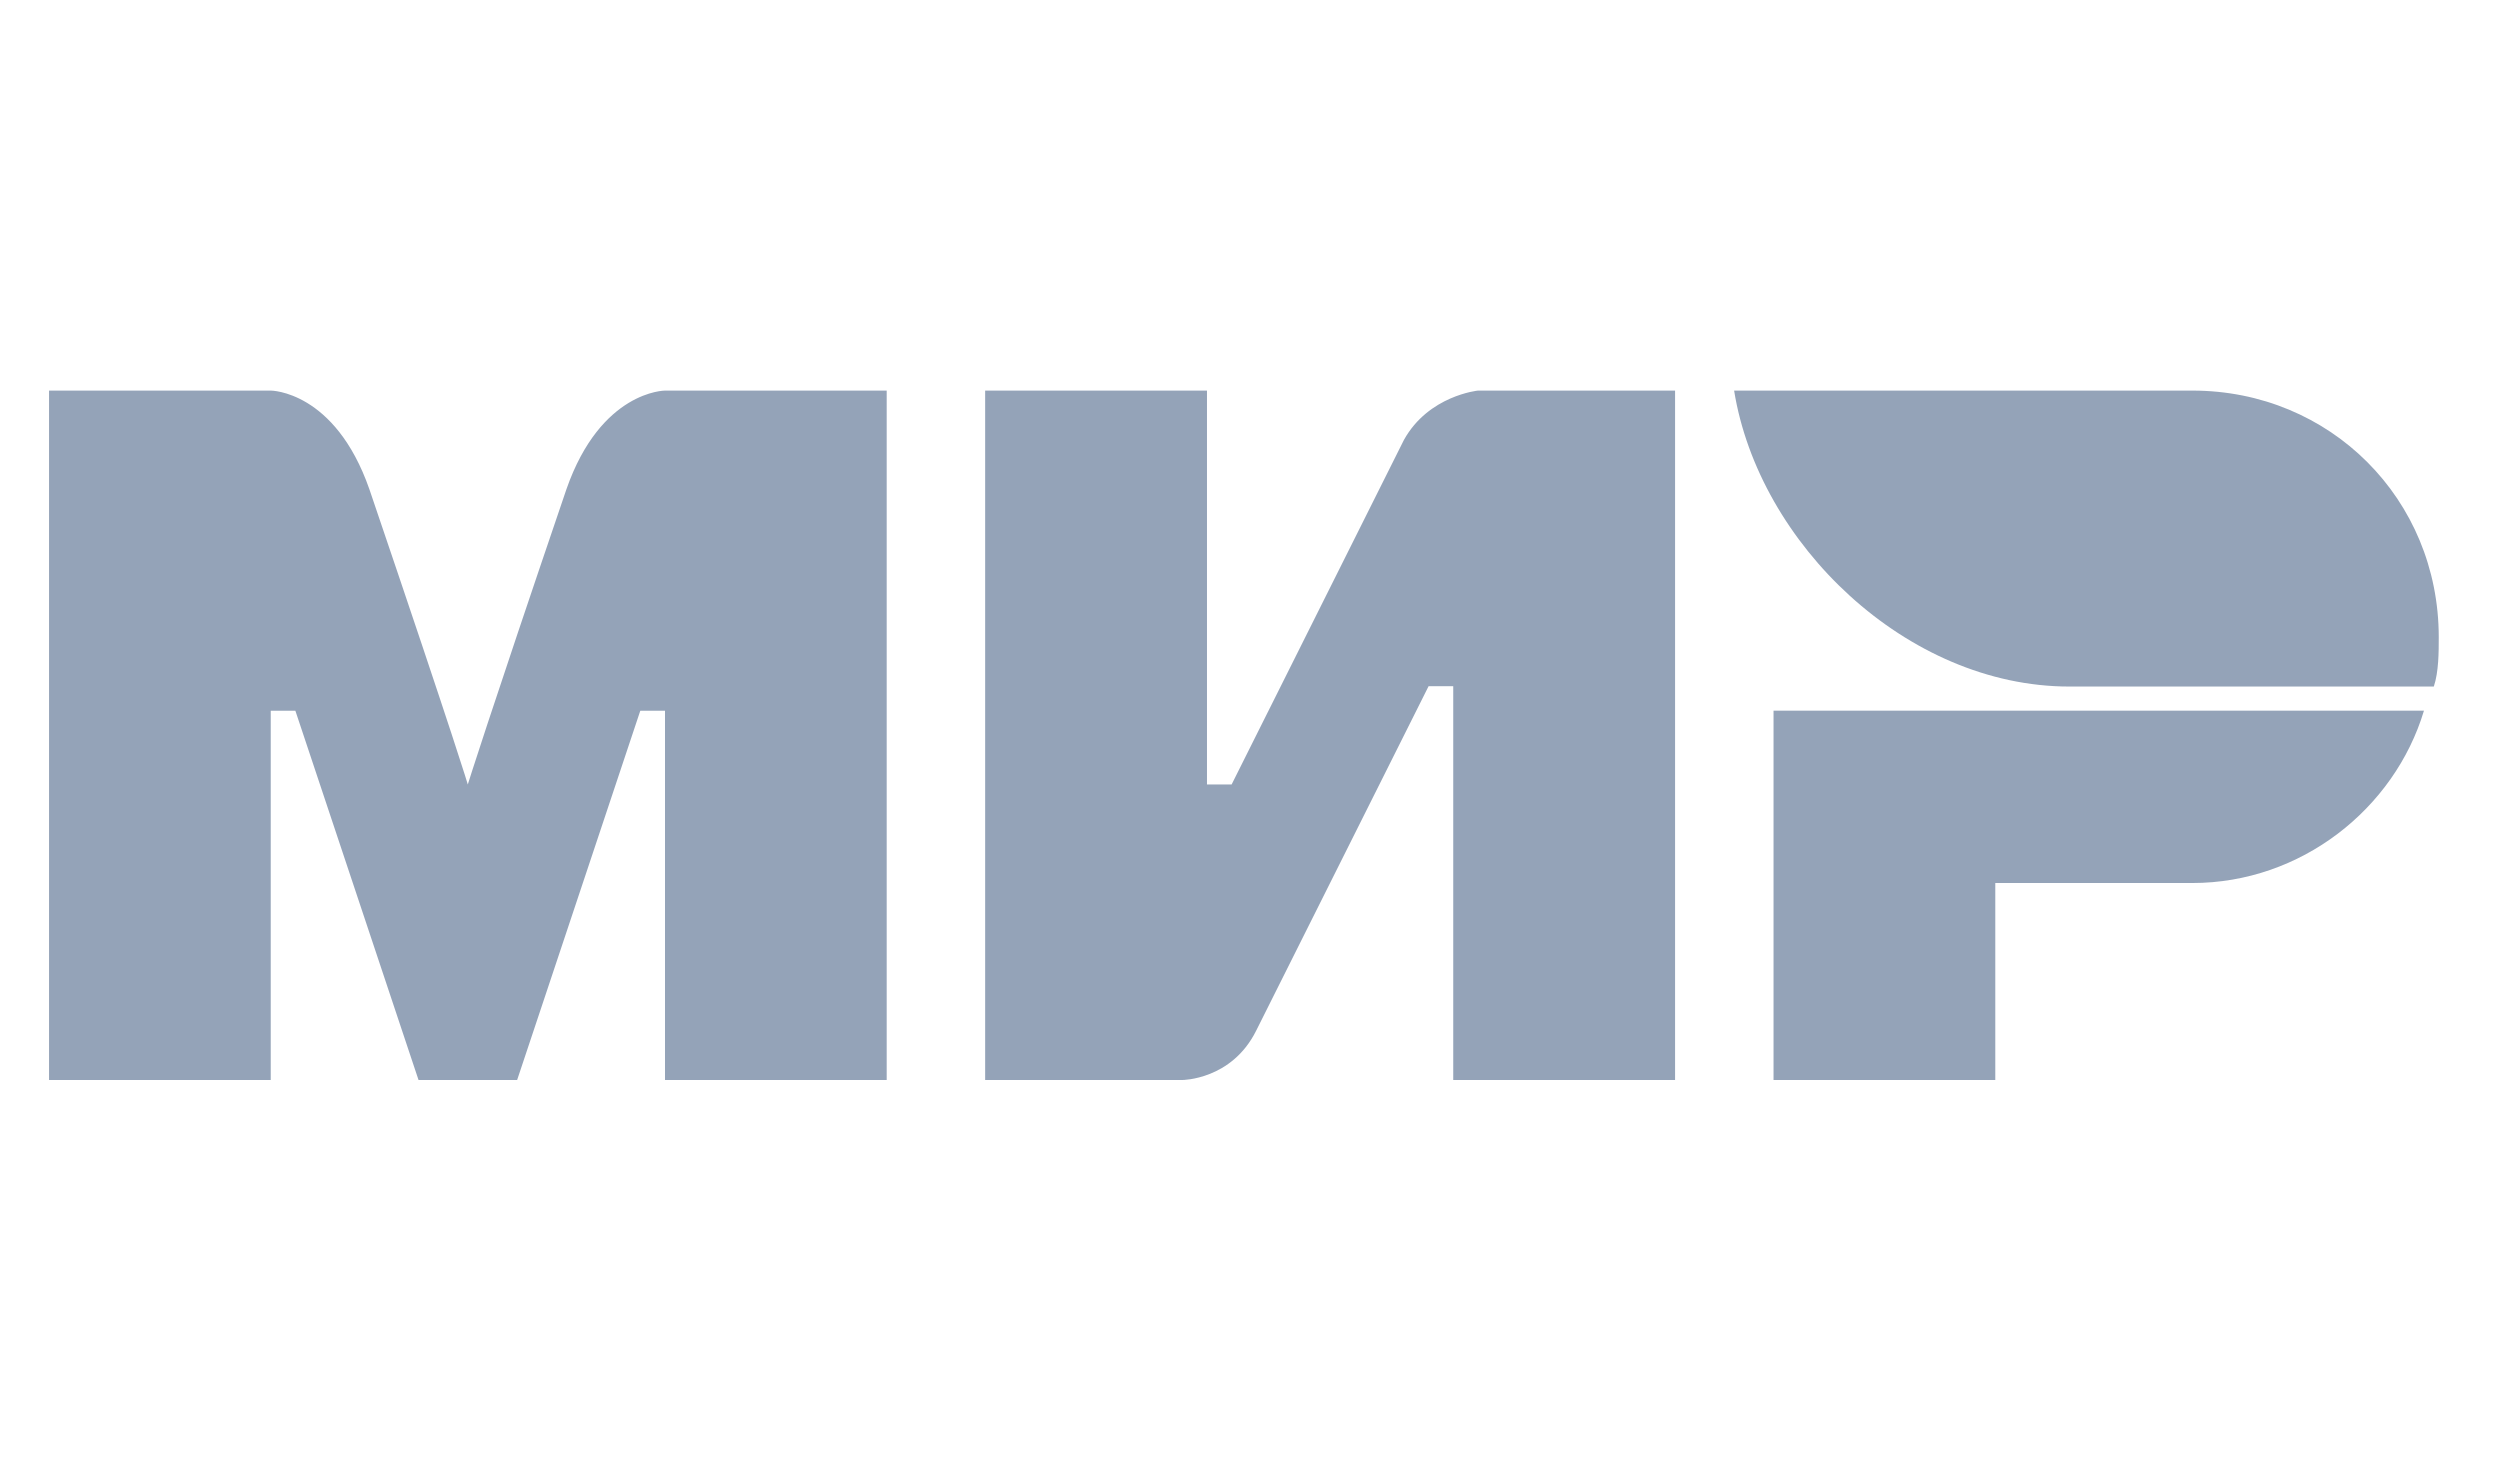 <svg width="34" height="20" viewBox="0 0 34 20" fill="none" xmlns="http://www.w3.org/2000/svg">
<g clip-path="url(#clip0_617_732)">
<path fill-rule="evenodd" clip-rule="evenodd" d="M24.12 9.665V14.688H27.136V12.009H29.816C31.291 12.009 32.563 11.004 32.966 9.665H24.12ZM33.167 8.665C33.167 8.867 33.167 9.135 33.1 9.337H28.142C25.93 9.337 23.919 7.391 23.584 5.312H29.816C31.692 5.312 33.167 6.787 33.167 8.666V8.665ZM13.398 5.313V14.688H16.079C16.079 14.688 16.749 14.688 17.083 14.019L19.429 9.332H19.764V14.688H22.781V5.312H20.1C20.1 5.312 19.429 5.379 19.094 5.982L16.75 10.669H16.415V5.312H13.399L13.398 5.313ZM3.682 14.688V9.666H4.017L5.692 14.688H7.033L8.708 9.666H9.044V14.688H12.059V5.312H9.044C9.044 5.312 8.172 5.312 7.704 6.652C6.632 9.799 6.362 10.669 6.362 10.669C6.362 10.669 6.229 10.201 5.023 6.652C4.554 5.312 3.683 5.312 3.683 5.312H0.667V14.688H3.683L3.682 14.688Z" fill="#94A3B8"/>
</g>
<defs>
<clipPath id="clip0_617_732">
<rect width="32.5" height="20" fill="white" transform="translate(0.667)"/>
</clipPath>
</defs>
</svg>
